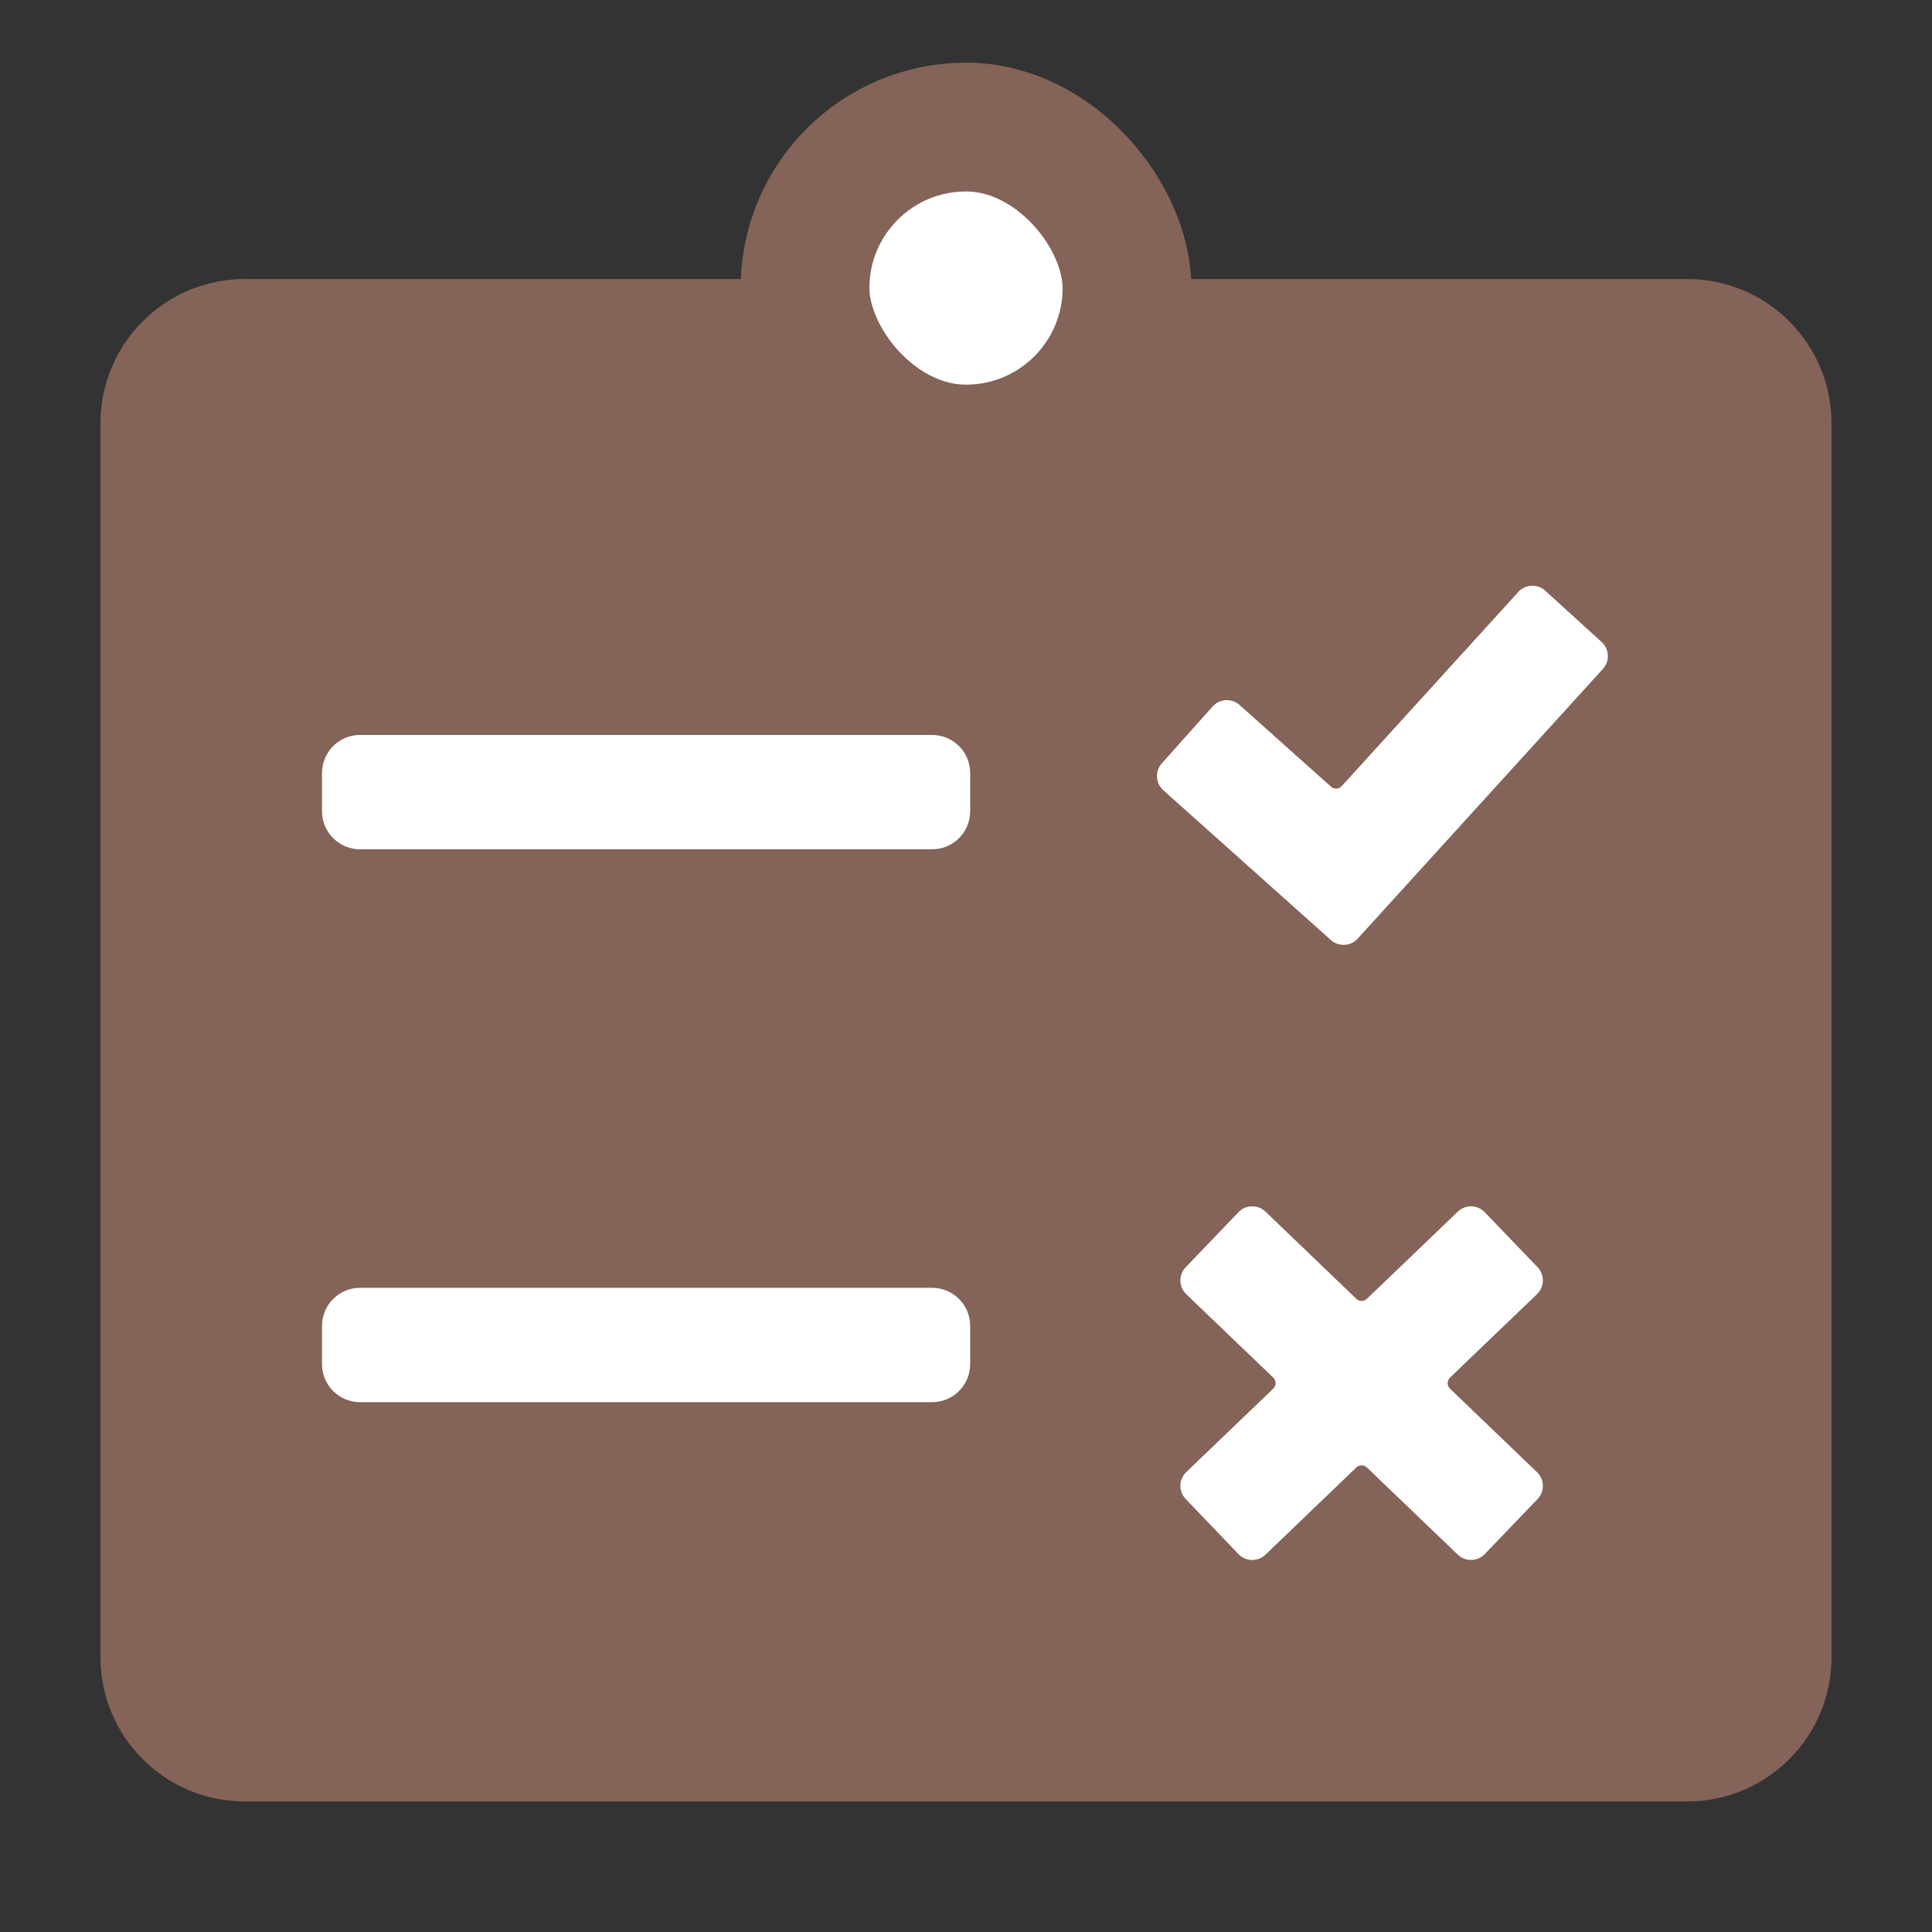 <svg width="30" height="30" viewBox="0 0 30 30" fill="none" xmlns="http://www.w3.org/2000/svg">
<rect x="0" y="0" width="30" height="30" fill="#333333" stroke="none"/>
<path d="M26.2 4.333C27.437 4.333 28.44 5.336 28.44 6.573V25.733C28.44 26.97 27.437 27.973 26.2 27.973H3.8C2.563 27.973 1.56 26.97 1.56 25.733V6.573C1.56 5.336 2.563 4.333 3.8 4.333H26.2Z" fill="#846358"/>
<path fill-rule="evenodd" clip-rule="evenodd" d="M5 12.004C5 11.677 5.265 11.412 5.592 11.412H14.473C14.8 11.412 15.065 11.677 15.065 12.004V12.596C15.065 12.923 14.8 13.188 14.473 13.188H5.592C5.265 13.188 5 12.923 5 12.596V12.004Z" fill="white"/>
<rect x="12.5" y="1.973" width="5" height="5" rx="2.5" fill="white" stroke="#846358" stroke-width="2"/>
<path fill-rule="evenodd" clip-rule="evenodd" d="M5 20.589C5 20.262 5.265 19.997 5.592 19.997H14.473C14.8 19.997 15.065 20.262 15.065 20.589V21.181C15.065 21.508 14.8 21.773 14.473 21.773H5.592C5.265 21.773 5 21.508 5 21.181V20.589Z" fill="white"/>
<path fill-rule="evenodd" clip-rule="evenodd" d="M24.87 9.969C24.991 10.079 25 10.266 24.89 10.387L21.082 14.575C20.973 14.695 20.787 14.705 20.666 14.597L18.064 12.271C17.943 12.162 17.932 11.975 18.041 11.853L18.83 10.97C18.939 10.849 19.126 10.838 19.248 10.947L20.668 12.216C20.716 12.259 20.791 12.255 20.834 12.207L23.576 9.192C23.686 9.071 23.873 9.062 23.994 9.172L24.87 9.969Z" fill="white"/>
<path d="M19.771 21.563C19.82 21.516 19.82 21.438 19.771 21.392L18.42 20.096C18.302 19.982 18.298 19.795 18.412 19.677L19.231 18.823C19.344 18.704 19.532 18.701 19.65 18.814L21.061 20.168C21.107 20.212 21.18 20.212 21.225 20.168L22.637 18.814C22.755 18.701 22.942 18.704 23.055 18.823L23.875 19.677C23.988 19.795 23.985 19.982 23.866 20.096L22.515 21.392C22.467 21.438 22.467 21.516 22.515 21.563L23.866 22.859C23.985 22.972 23.988 23.159 23.875 23.277L23.055 24.132C22.942 24.25 22.755 24.254 22.637 24.141L21.225 22.787C21.18 22.742 21.107 22.742 21.061 22.787L19.65 24.141C19.532 24.254 19.344 24.25 19.231 24.132L18.412 23.277C18.298 23.159 18.302 22.972 18.42 22.859L19.771 21.563Z" fill="white"/>
</svg>
